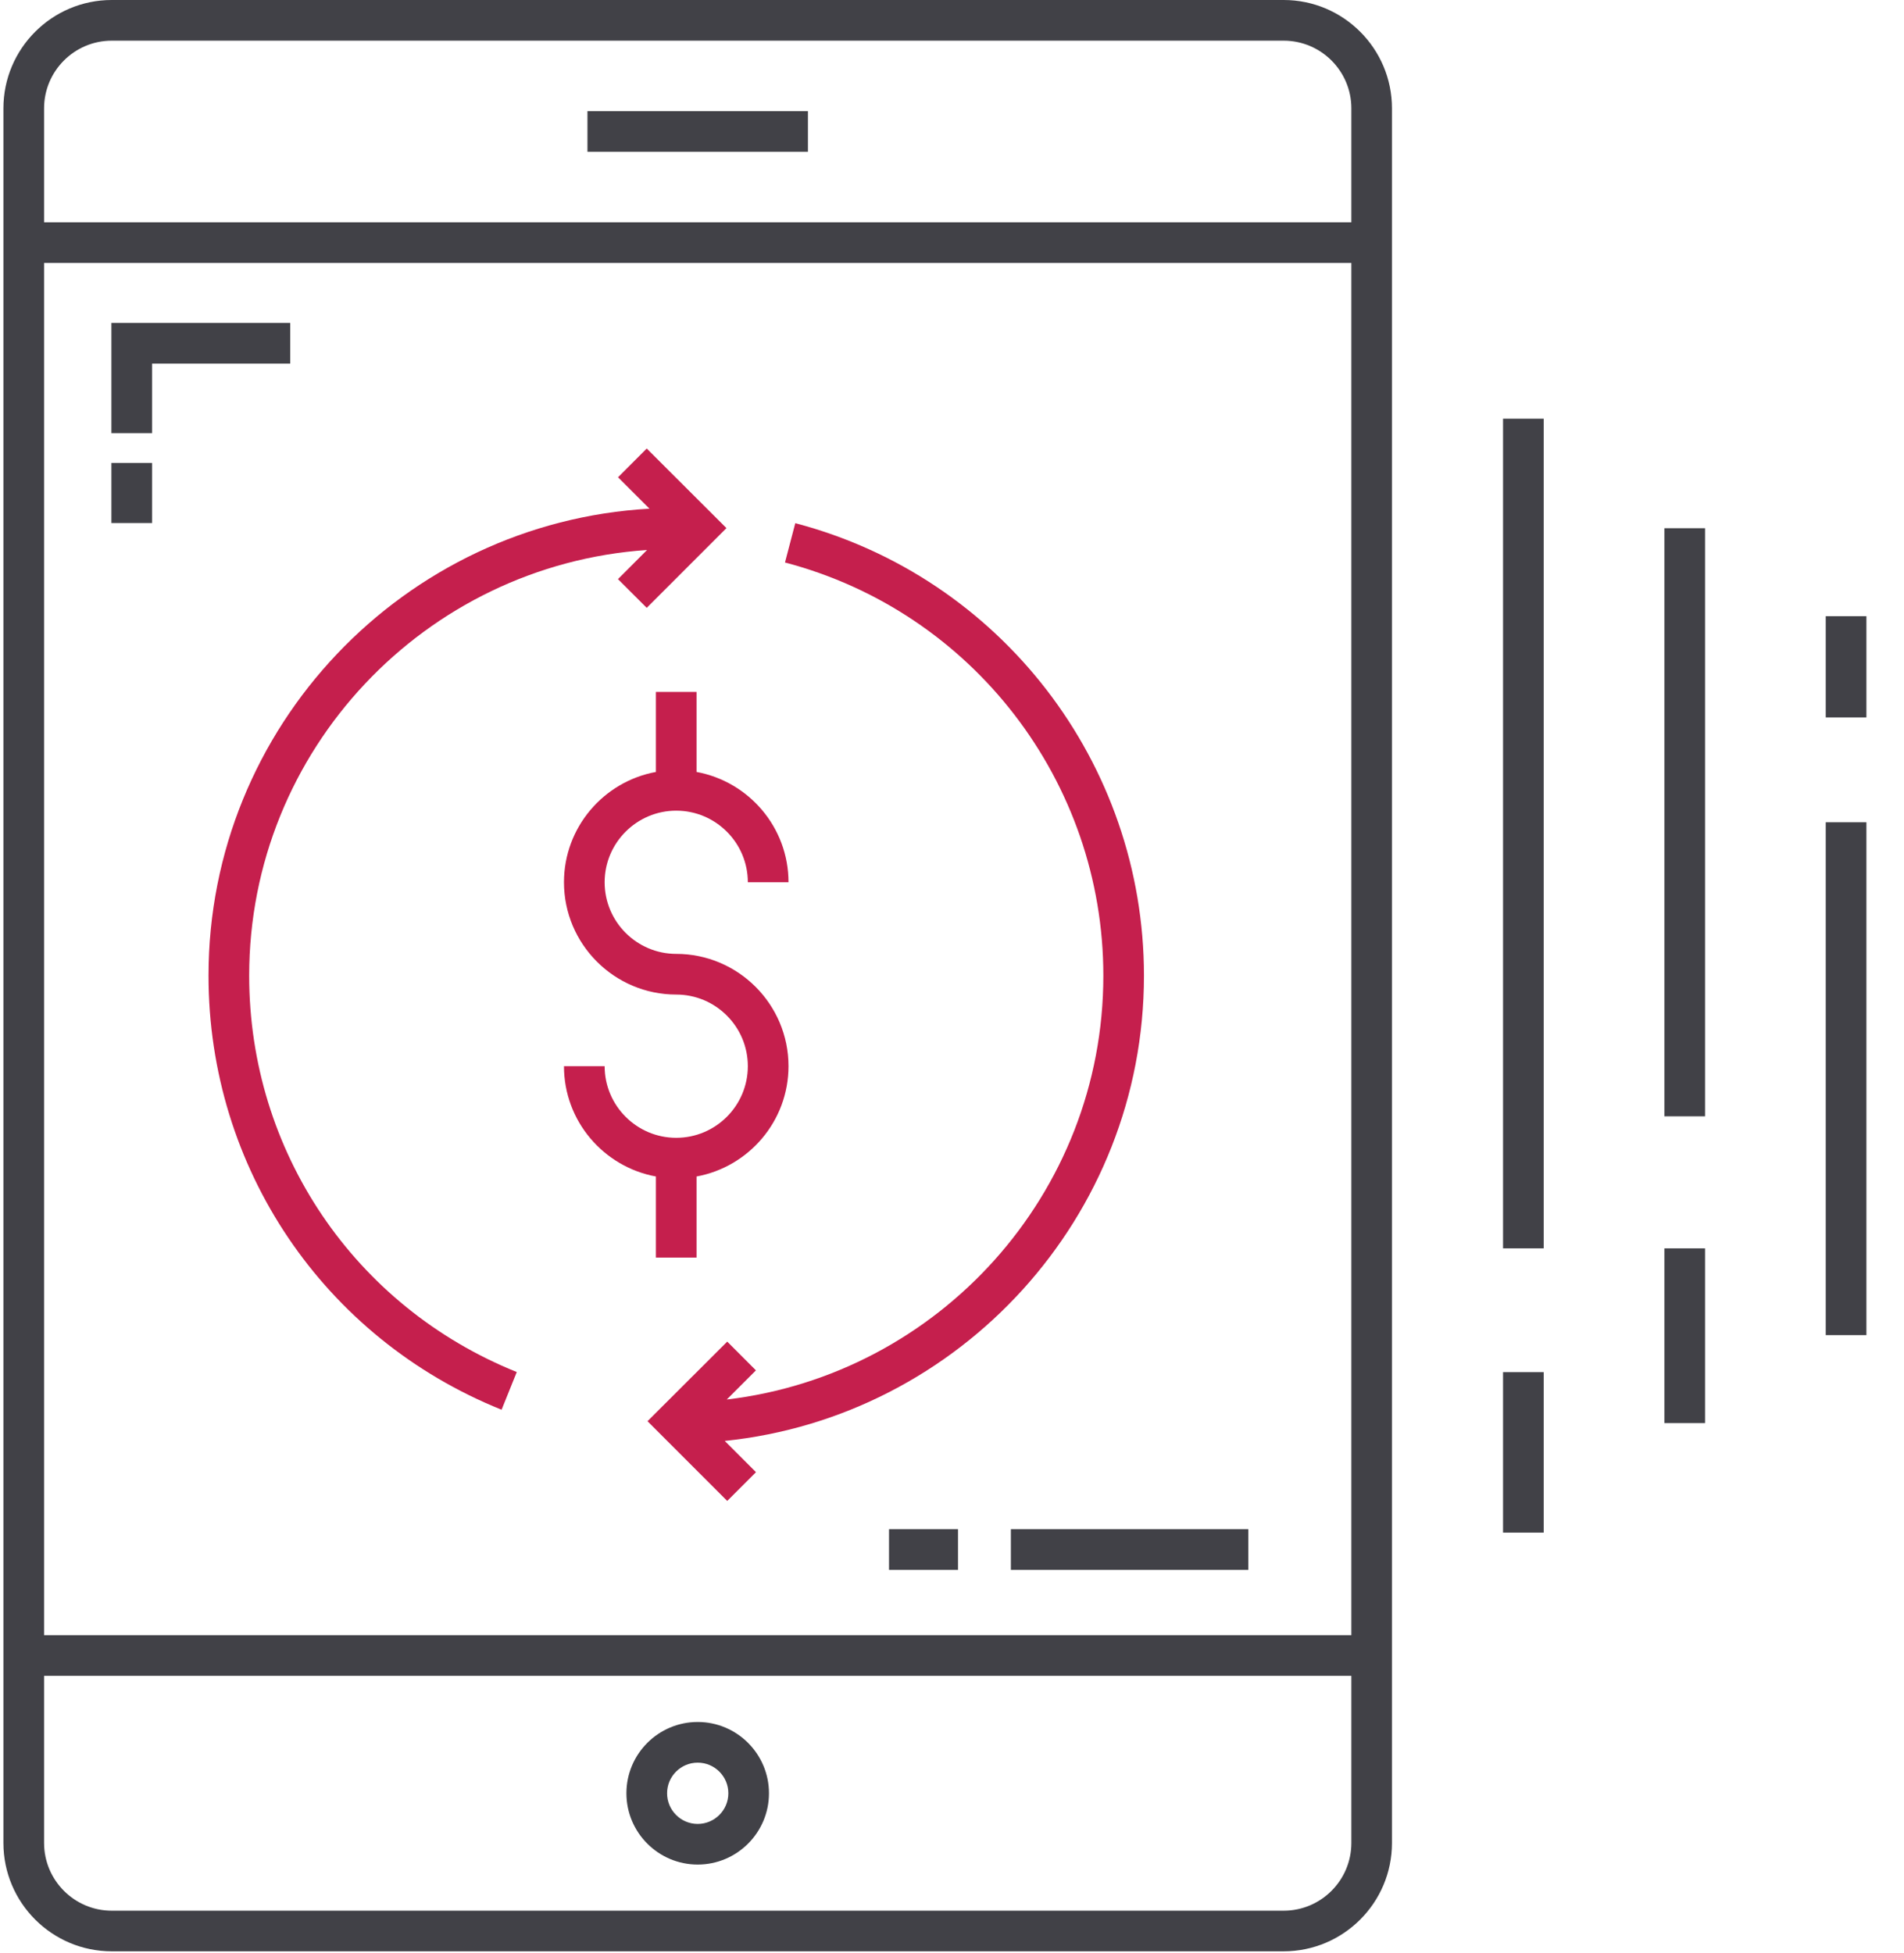 <?xml version="1.0" encoding="utf-8"?>
<svg width="39px" height="40px" viewBox="0 0 39 40" version="1.1" xmlns:xlink="http://www.w3.org/1999/xlink" xmlns="http://www.w3.org/2000/svg">
  <desc>Created with Lunacy</desc>
  <g id="transfer">
    <path d="M5.54615e-16 2.219L5.54615e-16 37.745C5.54615e-16 38.969 0.995 39.964 2.219 39.964L26.223 39.964C27.447 39.964 28.442 38.969 28.442 37.745L28.442 2.219C28.442 0.995 27.447 0 26.223 0L2.219 0C0.995 0 0 0.995 5.54615e-16 2.219ZM27.61 37.745C27.61 38.51 26.988 39.132 26.223 39.132L2.219 39.132C1.455 39.132 0.833 38.51 0.833 37.745L0.833 34.322L27.61 34.322L27.61 37.745L27.61 37.745ZM27.61 33.489L0.833 33.489L0.833 5.385L27.61 5.385L27.61 33.489L27.61 33.489ZM27.61 2.219L27.61 4.553L0.833 4.553L0.833 2.219C0.833 1.454 1.455 0.833 2.219 0.833L26.223 0.833C26.988 0.833 27.61 1.454 27.61 2.219Z" transform="translate(0.07 0)" id="Shape" fill="#414147" stroke="none" />
    <path d="M2.92 1.46C2.92 2.265 2.265 2.92 1.46 2.92C0.655 2.92 0 2.265 0 1.46C0 0.655 0.655 0 1.46 0C2.265 0 2.92 0.655 2.92 1.46ZM2.088 1.46C2.088 1.114 1.806 0.833 1.46 0.833C1.114 0.833 0.833 1.114 0.833 1.46C0.833 1.806 1.114 2.088 1.46 2.088C1.806 2.088 2.088 1.806 2.088 1.46Z" transform="translate(12.831 35.267)" id="Shape" fill="#414147" fill-rule="evenodd" stroke="none" />
    <path d="M0 0L4.516 0L4.516 0.833L0 0.833L0 0Z" transform="translate(12.033 2.276)" id="Path" fill="#414147" fill-rule="evenodd" stroke="none" />
    <path d="M9.337 9.267C9.337 13.741 5.96 17.435 1.623 17.948L2.221 17.351L1.633 16.762L0 18.392L1.633 20.025L2.222 19.436L1.582 18.796C6.4 18.298 10.169 14.215 10.169 9.267C10.169 4.914 7.233 1.104 3.027 0L2.816 0.805C6.655 1.813 9.337 5.293 9.337 9.267L9.337 9.267Z" transform="translate(13.263 10.715)" id="Path" fill="#C51F4D" fill-rule="evenodd" stroke="none" />
    <path d="M0 10.796C0 14.728 2.356 18.218 6.003 19.686L6.314 18.914C2.984 17.573 0.833 14.386 0.833 10.796C0.833 6.174 4.438 2.388 8.983 2.078L8.387 2.675L8.976 3.263L10.609 1.63L8.976 0L8.388 0.589L9.032 1.232C4.003 1.518 0 5.698 0 10.796Z" transform="translate(4.271 9.186)" id="Path" fill="#C51F4D" fill-rule="evenodd" stroke="none" />
    <path d="M0 0L0.833 0L0.833 1.231L0 1.231L0 0Z" transform="translate(2.282 9.481)" id="Path" fill="#414147" fill-rule="evenodd" stroke="none" />
    <path d="M0.833 0.833L3.663 0.833L3.663 0L0 0L0 2.257L0.833 2.257L0.833 0.833Z" transform="translate(2.282 6.614)" id="Path" fill="#414147" fill-rule="evenodd" stroke="none" />
    <path d="M2.95795e-15 0L4.864 0L4.864 0.833L0 0.833L2.95795e-15 0Z" transform="translate(20.706 31.318)" id="Path" fill="#414147" fill-rule="evenodd" stroke="none" />
    <path d="M0 0L1.413 0L1.413 0.833L0 0.833L0 0Z" transform="translate(18.21 31.318)" id="Path" fill="#414147" fill-rule="evenodd" stroke="none" />
    <path d="M0 0L0.833 0L0.833 3.287L0 3.287L0 0Z" transform="translate(30.787 28.102)" id="Path" fill="#414147" fill-rule="evenodd" stroke="none" />
    <path d="M0 0L0.833 0L0.833 16.992L0 16.992L0 0Z" transform="translate(30.787 8.575)" id="Path" fill="#414147" fill-rule="evenodd" stroke="none" />
    <path d="M0 0L0.833 0L0.833 3.579L0 3.579L0 0Z" transform="translate(34.092 25.567)" id="Path" fill="#414147" fill-rule="evenodd" stroke="none" />
    <path d="M0 0L0.833 0L0.833 12.045L0 12.045L0 0Z" transform="translate(34.092 10.818)" id="Path" fill="#414147" fill-rule="evenodd" stroke="none" />
    <path d="M0 0L0.833 0L0.833 10.504L0 10.504L0 0Z" transform="translate(37.397 16.84)" id="Path" fill="#414147" fill-rule="evenodd" stroke="none" />
    <path d="M0 0L0.833 0L0.833 2.073L0 2.073L0 0Z" transform="translate(37.397 12.62)" id="Path" fill="#414147" fill-rule="evenodd" stroke="none" />
    <path d="M2.716 0L1.883 0L1.883 1.639C0.813 1.835 1.47897e-15 2.773 1.47897e-15 3.898C1.47897e-15 5.166 1.031 6.198 2.299 6.198C3.108 6.198 3.766 6.856 3.766 7.665C3.766 8.474 3.108 9.132 2.299 9.132C1.491 9.132 0.833 8.474 0.833 7.665L0 7.665C0 8.79 0.813 9.728 1.883 9.924L1.883 11.585L2.716 11.585L2.716 9.924C3.785 9.728 4.599 8.79 4.599 7.665C4.599 6.397 3.567 5.365 2.299 5.365C1.491 5.365 0.833 4.707 0.833 3.898C0.833 3.09 1.491 2.432 2.299 2.432C3.108 2.432 3.766 3.09 3.766 3.898L4.599 3.898C4.599 2.773 3.785 1.835 2.716 1.639L2.716 0Z" transform="translate(11.552 14.171)" id="Path" fill="#C51F4D" fill-rule="evenodd" stroke="none" />
  </g>
</svg>